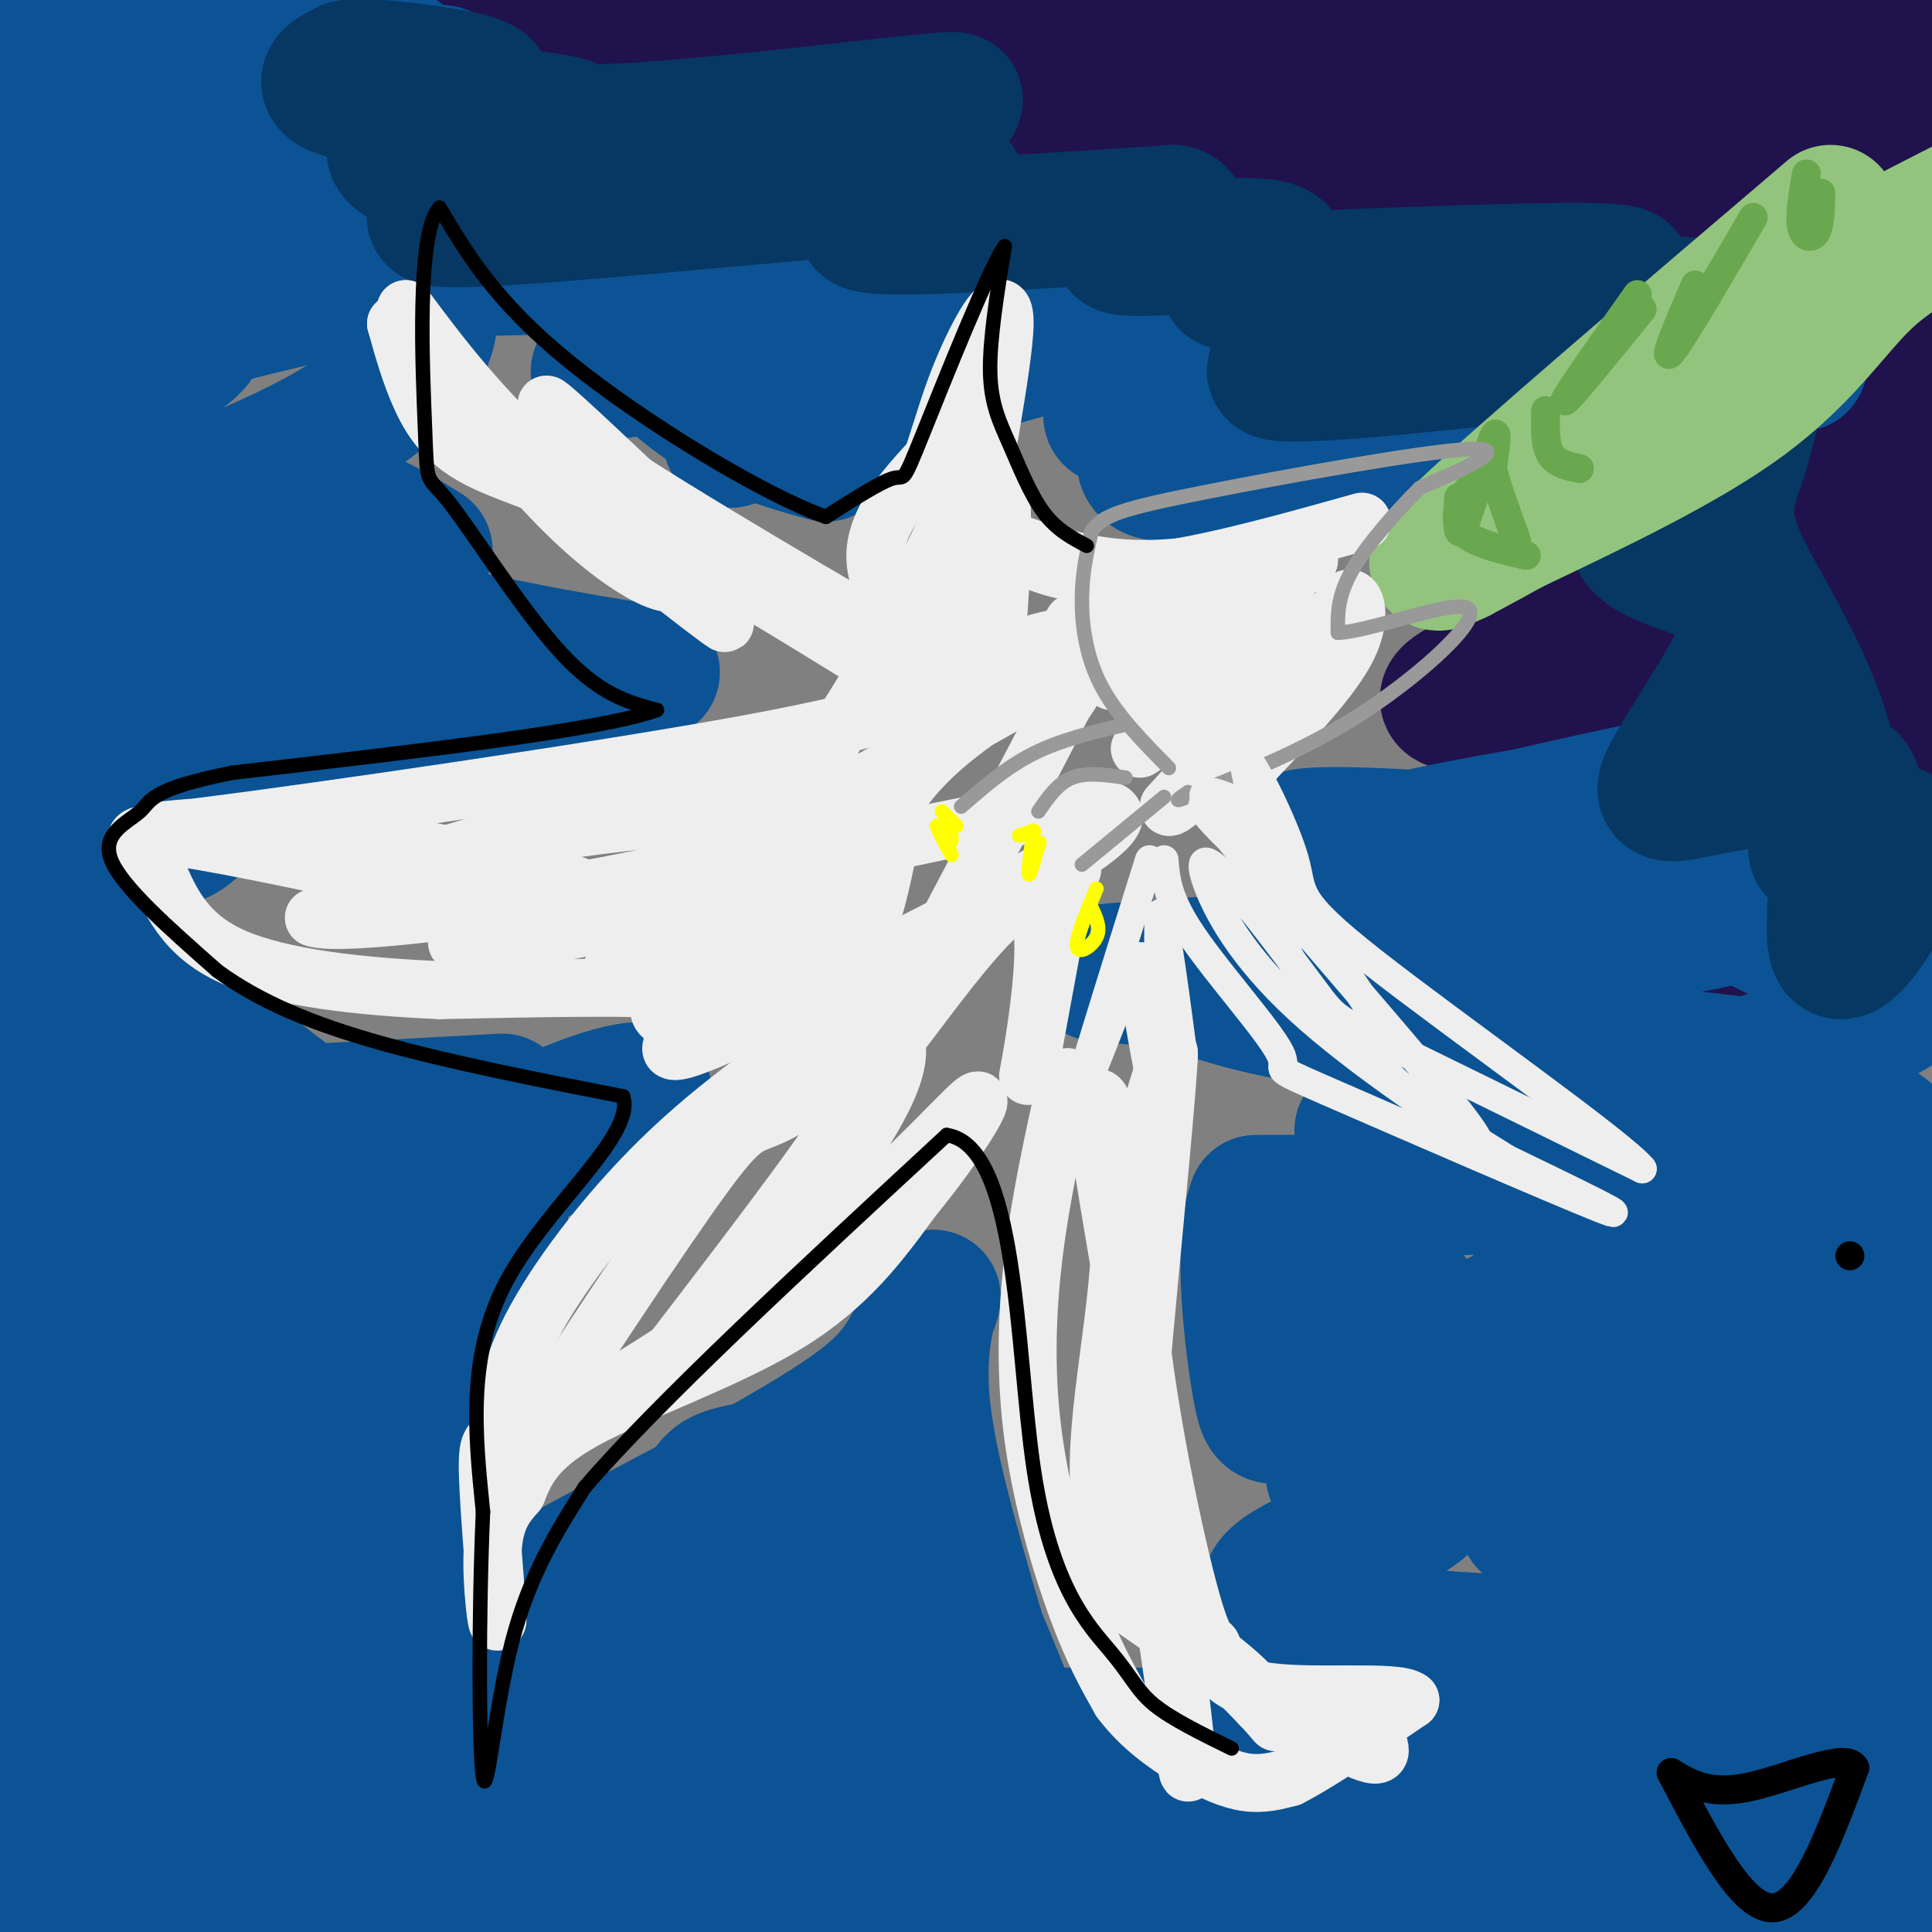 <svg viewBox='0 0 400 400' version='1.1' xmlns='http://www.w3.org/2000/svg' xmlns:xlink='http://www.w3.org/1999/xlink'><rect x="0" y="0" width="400" height="400" fill="#808080" stroke="none"/><g fill='none' stroke='#20124d' stroke-width='28' stroke-linecap='round' stroke-linejoin='round'><path d='M241,17c0.000,0.000 185.000,9.000 185,9'/><path d='M385,30c-71.000,3.000 -142.000,6.000 -134,4c8.000,-2.000 95.000,-9.000 182,-16'/><path d='M359,15c-119.305,0.250 -238.609,0.500 -236,-1c2.609,-1.500 127.132,-4.750 185,-6c57.868,-1.250 49.080,-0.502 45,2c-4.080,2.502 -3.452,6.756 -31,8c-27.548,1.244 -83.270,-0.522 -114,0c-30.730,0.522 -36.466,3.333 -30,4c6.466,0.667 25.133,-0.809 46,0c20.867,0.809 43.933,3.905 67,7'/><path d='M291,29c34.000,2.000 85.500,3.500 137,5'/><path d='M405,37c-56.333,10.250 -112.667,20.500 -110,22c2.667,1.500 64.333,-5.750 126,-13'/><path d='M381,22c-23.778,0.044 -47.556,0.089 -53,-2c-5.444,-2.089 7.444,-6.311 32,-10c24.556,-3.689 60.778,-6.844 97,-10'/><path d='M381,0c-31.933,3.844 -63.867,7.689 -73,11c-9.133,3.311 4.533,6.089 33,10c28.467,3.911 71.733,8.956 115,14'/><path d='M332,43c-31.083,3.583 -62.167,7.167 -44,6c18.167,-1.167 85.583,-7.083 153,-13'/><path d='M404,77c-9.417,1.167 -18.833,2.333 -18,3c0.833,0.667 11.917,0.833 23,1'/><path d='M390,100c-26.583,5.833 -53.167,11.667 -49,14c4.167,2.333 39.083,1.167 74,0'/><path d='M398,132c-17.417,4.917 -34.833,9.833 -33,13c1.833,3.167 22.917,4.583 44,6'/><path d='M401,172c-24.156,10.156 -48.311,20.311 -53,24c-4.689,3.689 10.089,0.911 25,-4c14.911,-4.911 29.956,-11.956 45,-19'/><path d='M374,162c-15.689,0.311 -31.378,0.622 -36,-1c-4.622,-1.622 1.822,-5.178 18,-10c16.178,-4.822 42.089,-10.911 68,-17'/><path d='M400,96c-3.417,-0.250 -6.833,-0.500 -5,-2c1.833,-1.500 8.917,-4.250 16,-7'/><path d='M381,86c-12.111,3.778 -24.222,7.556 -23,3c1.222,-4.556 15.778,-17.444 21,-22c5.222,-4.556 1.111,-0.778 -3,3'/><path d='M376,70c-5.123,3.639 -16.429,11.237 -10,9c6.429,-2.237 30.593,-14.309 35,-20c4.407,-5.691 -10.942,-5.000 -8,-6c2.942,-1.000 24.177,-3.692 -9,-1c-33.177,2.692 -120.765,10.769 -153,14c-32.235,3.231 -9.118,1.615 14,0'/><path d='M245,66c31.557,-1.223 103.449,-4.281 112,-6c8.551,-1.719 -46.239,-2.099 -87,-3c-40.761,-0.901 -67.493,-2.324 -58,-10c9.493,-7.676 55.210,-21.605 73,-26c17.790,-4.395 7.654,0.744 -18,5c-25.654,4.256 -66.827,7.628 -108,11'/><path d='M159,37c-36.483,2.995 -73.690,4.984 -38,0c35.690,-4.984 144.279,-16.940 139,-24c-5.279,-7.060 -124.425,-9.222 -159,-9c-34.575,0.222 15.422,2.829 49,3c33.578,0.171 50.737,-2.094 57,-3c6.263,-0.906 1.632,-0.453 -3,0'/><path d='M204,4c-24.430,-0.602 -84.005,-2.107 -123,-1c-38.995,1.107 -57.410,4.827 -26,4c31.410,-0.827 112.646,-6.201 122,-5c9.354,1.201 -53.174,8.977 -49,13c4.174,4.023 75.050,4.292 102,5c26.950,0.708 9.975,1.854 -7,3'/><path d='M223,23c-13.286,2.821 -43.000,8.375 -27,10c16.000,1.625 77.714,-0.679 105,-1c27.286,-0.321 20.143,1.339 13,3'/><path d='M375,174c-2.867,0.867 -5.733,1.733 -8,3c-2.267,1.267 -3.933,2.933 4,4c7.933,1.067 25.467,1.533 43,2'/><path d='M393,190c-30.083,2.167 -60.167,4.333 -58,6c2.167,1.667 36.583,2.833 71,4'/><path d='M394,200c-6.277,0.292 -12.555,0.584 -19,0c-6.445,-0.584 -13.059,-2.043 -20,-6c-6.941,-3.957 -14.211,-10.411 -20,-13c-5.789,-2.589 -10.097,-1.312 0,-8c10.097,-6.688 34.599,-21.339 50,-29c15.401,-7.661 21.700,-8.330 28,-9'/><path d='M399,134c-22.800,0.711 -45.600,1.422 -48,-1c-2.400,-2.422 15.600,-7.978 20,-8c4.400,-0.022 -4.800,5.489 -14,11'/><path d='M357,137c-2.800,1.289 -5.600,2.578 -20,5c-14.400,2.422 -40.400,5.978 -37,2c3.400,-3.978 36.200,-15.489 69,-27'/></g>
<g fill='none' stroke='#0b5394' stroke-width='28' stroke-linecap='round' stroke-linejoin='round'><path d='M6,377c42.166,-3.751 84.333,-7.502 152,-4c67.667,3.502 160.836,14.257 194,19c33.164,4.743 6.324,3.472 -18,-1c-24.324,-4.472 -46.130,-12.147 -67,-17c-20.870,-4.853 -40.802,-6.883 -71,-7c-30.198,-0.117 -70.661,1.680 -35,5c35.661,3.320 147.447,8.163 165,8c17.553,-0.163 -59.128,-5.332 -127,-7c-67.872,-1.668 -126.936,0.166 -186,2'/><path d='M13,375c-34.167,0.667 -26.583,1.333 -19,2'/><path d='M7,381c60.500,-1.000 121.000,-2.000 118,0c-3.000,2.000 -69.500,7.000 -136,12'/><path d='M25,393c28.882,-1.583 57.764,-3.166 87,-3c29.236,0.166 58.825,2.079 98,2c39.175,-0.079 87.935,-2.152 46,-4c-41.935,-1.848 -174.565,-3.470 -216,-6c-41.435,-2.530 8.327,-5.967 38,-12c29.673,-6.033 39.258,-14.663 50,-22c10.742,-7.337 22.641,-13.382 21,-14c-1.641,-0.618 -16.820,4.191 -32,9'/><path d='M117,343c-7.234,3.575 -9.320,8.012 -20,11c-10.680,2.988 -29.956,4.528 19,5c48.956,0.472 166.143,-0.125 193,1c26.857,1.125 -36.616,3.972 -64,8c-27.384,4.028 -18.680,9.238 -26,11c-7.320,1.762 -30.663,0.075 2,3c32.663,2.925 121.331,10.463 210,18'/><path d='M396,402c0.000,0.000 -29.000,4.000 -29,4'/><path d='M366,379c-35.500,-1.583 -71.000,-3.167 -64,-6c7.000,-2.833 56.500,-6.917 106,-11'/><path d='M400,360c-38.119,1.274 -76.237,2.547 -109,4c-32.763,1.453 -60.170,3.084 -41,-2c19.170,-5.084 84.919,-16.884 103,-21c18.081,-4.116 -11.504,-0.546 -38,-1c-26.496,-0.454 -49.903,-4.930 -52,-10c-2.097,-5.070 17.115,-10.734 26,-15c8.885,-4.266 7.442,-7.133 6,-10'/><path d='M295,305c-4.394,0.164 -18.379,5.574 -19,0c-0.621,-5.574 12.122,-22.133 14,-29c1.878,-6.867 -7.110,-4.041 -9,-7c-1.890,-2.959 3.317,-11.703 1,-16c-2.317,-4.297 -12.159,-4.149 -22,-4'/><path d='M260,249c-3.338,8.023 -0.683,30.081 1,39c1.683,8.919 2.396,4.699 20,0c17.604,-4.699 52.100,-9.878 68,-12c15.900,-2.122 13.204,-1.187 1,5c-12.204,6.187 -33.915,17.625 -26,23c7.915,5.375 45.458,4.688 83,4'/><path d='M387,311c-40.071,2.393 -80.143,4.786 -69,4c11.143,-0.786 73.500,-4.750 72,-6c-1.500,-1.250 -66.857,0.214 -73,4c-6.143,3.786 46.929,9.893 100,16'/><path d='M395,339c-39.556,-0.689 -79.111,-1.378 -76,1c3.111,2.378 48.889,7.822 73,10c24.111,2.178 26.556,1.089 29,0'/><path d='M368,367c-5.000,2.067 -10.000,4.133 -11,6c-1.000,1.867 2.000,3.533 12,4c10.000,0.467 27.000,-0.267 44,-1'/><path d='M392,384c-11.533,6.089 -23.067,12.178 -20,6c3.067,-6.178 20.733,-24.622 29,-36c8.267,-11.378 7.133,-15.689 6,-20'/><path d='M401,303c-18.954,-5.198 -37.908,-10.395 -45,-18c-7.092,-7.605 -2.323,-17.616 1,-24c3.323,-6.384 5.198,-9.139 15,-12c9.802,-2.861 27.530,-5.827 20,-7c-7.530,-1.173 -40.317,-0.551 -66,-2c-25.683,-1.449 -44.261,-4.967 -44,-6c0.261,-1.033 19.360,0.419 38,-1c18.640,-1.419 36.820,-5.710 55,-10'/><path d='M375,223c-10.612,-3.505 -64.641,-7.266 -93,-11c-28.359,-3.734 -31.049,-7.440 -41,-9c-9.951,-1.560 -27.162,-0.975 3,-3c30.162,-2.025 107.697,-6.661 112,-10c4.303,-3.339 -64.628,-5.383 -75,-10c-10.372,-4.617 37.814,-11.809 86,-19'/><path d='M367,161c6.943,-0.946 -18.699,6.190 -39,10c-20.301,3.810 -35.261,4.295 -20,0c15.261,-4.295 60.744,-13.369 63,-13c2.256,0.369 -38.715,10.181 -66,14c-27.285,3.819 -40.884,1.643 -34,1c6.884,-0.643 34.253,0.245 56,5c21.747,4.755 37.874,13.378 54,22'/><path d='M381,200c8.279,5.388 1.976,7.857 5,8c3.024,0.143 15.374,-2.039 -3,5c-18.374,7.039 -67.471,23.299 -87,30c-19.529,6.701 -9.488,3.843 4,3c13.488,-0.843 30.425,0.331 50,0c19.575,-0.331 41.787,-2.165 64,-4'/><path d='M400,246c-0.422,-1.556 -0.844,-3.111 -24,4c-23.156,7.111 -69.044,22.889 -67,24c2.044,1.111 52.022,-12.444 102,-26'/><path d='M392,240c-13.967,3.177 -27.935,6.355 -36,9c-8.065,2.645 -10.229,4.758 -12,7c-1.771,2.242 -3.150,4.614 -3,7c0.150,2.386 1.828,4.785 2,6c0.172,1.215 -1.164,1.247 9,4c10.164,2.753 31.826,8.228 42,9c10.174,0.772 8.861,-3.157 9,-8c0.139,-4.843 1.731,-10.598 2,-15c0.269,-4.402 -0.785,-7.450 -3,-11c-2.215,-3.550 -5.593,-7.602 -9,-11c-3.407,-3.398 -6.845,-6.142 -11,-4c-4.155,2.142 -9.028,9.169 -11,23c-1.972,13.831 -1.042,34.467 1,42c2.042,7.533 5.196,1.963 7,0c1.804,-1.963 2.257,-0.320 4,-7c1.743,-6.680 4.777,-21.683 6,-31c1.223,-9.317 0.635,-12.948 -1,-19c-1.635,-6.052 -4.318,-14.526 -7,-23'/><path d='M381,218c3.339,-8.410 15.186,-17.935 -3,-2c-18.186,15.935 -66.403,57.331 -83,70c-16.597,12.669 -1.572,-3.388 -1,-12c0.572,-8.612 -13.307,-9.780 -9,-17c4.307,-7.220 26.802,-20.491 36,-23c9.198,-2.509 5.099,5.746 1,14'/><path d='M322,248c-0.422,8.133 -1.978,21.467 -4,29c-2.022,7.533 -4.511,9.267 -7,11'/><path d='M2,23c0.000,0.000 -6.000,-3.000 -6,-3'/><path d='M16,13c8.351,-2.173 16.702,-4.345 31,-4c14.298,0.345 34.542,3.208 36,3c1.458,-0.208 -15.869,-3.488 -35,-5c-19.131,-1.512 -40.065,-1.256 -61,-1'/><path d='M48,11c21.917,1.250 43.833,2.500 35,7c-8.833,4.500 -48.417,12.250 -88,20'/><path d='M23,67c8.622,-0.156 17.244,-0.311 18,2c0.756,2.311 -6.356,7.089 -19,13c-12.644,5.911 -30.822,12.956 -49,20'/><path d='M22,99c23.500,-0.417 47.000,-0.833 43,2c-4.000,2.833 -35.500,8.917 -67,15'/><path d='M1,36c5.417,-0.917 10.833,-1.833 9,0c-1.833,1.833 -10.917,6.417 -20,11'/><path d='M42,56c33.267,-0.156 66.533,-0.311 75,-1c8.467,-0.689 -7.867,-1.911 -32,2c-24.133,3.911 -56.067,12.956 -88,22'/><path d='M7,71c19.167,-13.196 38.333,-26.393 48,-34c9.667,-7.607 9.833,-9.625 7,-11c-2.833,-1.375 -8.667,-2.107 -20,1c-11.333,3.107 -28.167,10.054 -45,17'/><path d='M0,53c17.564,-3.691 35.128,-7.383 48,-7c12.872,0.383 21.053,4.840 28,8c6.947,3.160 12.659,5.022 13,11c0.341,5.978 -4.688,16.071 -26,27c-21.313,10.929 -58.909,22.692 -63,25c-4.091,2.308 25.322,-4.840 38,-8c12.678,-3.160 8.622,-2.331 -3,2c-11.622,4.331 -30.811,12.166 -50,20'/><path d='M1,132c6.222,-0.556 12.444,-1.111 14,0c1.556,1.111 -1.556,3.889 -6,6c-4.444,2.111 -10.222,3.556 -16,5'/><path d='M11,152c2.833,-1.583 5.667,-3.167 3,0c-2.667,3.167 -10.833,11.083 -19,19'/><path d='M5,187c3.333,-0.222 6.667,-0.444 9,0c2.333,0.444 3.667,1.556 0,5c-3.667,3.444 -12.333,9.222 -21,15'/><path d='M12,222c11.417,-1.583 22.833,-3.167 20,1c-2.833,4.167 -19.917,14.083 -37,24'/><path d='M5,252c8.578,-1.911 17.156,-3.822 17,-1c-0.156,2.822 -9.044,10.378 -16,15c-6.956,4.622 -11.978,6.311 -17,8'/><path d='M17,278c11.067,-2.822 22.133,-5.644 27,-6c4.867,-0.356 3.533,1.756 -7,6c-10.533,4.244 -30.267,10.622 -50,17'/><path d='M10,295c20.083,-4.417 40.167,-8.833 37,-5c-3.167,3.833 -29.583,15.917 -56,28'/><path d='M27,320c17.583,0.250 35.167,0.500 30,5c-5.167,4.500 -33.083,13.250 -61,22'/><path d='M11,350c18.167,-1.583 36.333,-3.167 31,-3c-5.333,0.167 -34.167,2.083 -63,4'/><path d='M8,351c19.317,-0.352 38.635,-0.705 43,0c4.365,0.705 -6.222,2.467 -9,3c-2.778,0.533 2.252,-0.164 5,0c2.748,0.164 3.214,1.190 2,-9c-1.214,-10.190 -4.107,-31.595 -7,-53'/><path d='M42,292c-2.289,-9.222 -4.511,-5.778 6,-13c10.511,-7.222 33.756,-25.111 57,-43'/><path d='M105,236c17.024,-9.655 31.083,-12.292 28,-9c-3.083,3.292 -23.310,12.512 -33,19c-9.690,6.488 -8.845,10.244 -8,14'/><path d='M92,260c-7.879,10.842 -23.576,30.947 -30,40c-6.424,9.053 -3.576,7.053 -4,14c-0.424,6.947 -4.121,22.842 2,14c6.121,-8.842 22.061,-42.421 38,-76'/><path d='M98,252c7.250,-16.202 6.375,-18.708 6,-11c-0.375,7.708 -0.250,25.631 -4,43c-3.750,17.369 -11.375,34.185 -19,51'/><path d='M81,335c-4.148,12.306 -5.018,17.571 -7,20c-1.982,2.429 -5.078,2.022 -7,0c-1.922,-2.022 -2.671,-5.660 -3,-9c-0.329,-3.340 -0.237,-6.383 2,-11c2.237,-4.617 6.618,-10.809 11,-17'/><path d='M77,318c5.095,1.345 12.333,13.208 14,19c1.667,5.792 -2.238,5.512 6,0c8.238,-5.512 28.619,-16.256 49,-27'/><path d='M146,310c14.467,-8.022 26.133,-14.578 33,-20c6.867,-5.422 8.933,-9.711 11,-14'/><path d='M190,276c2.631,-4.512 3.708,-8.792 3,-7c-0.708,1.792 -3.202,9.655 -2,22c1.202,12.345 6.101,29.173 11,46'/><path d='M202,337c4.649,14.673 10.772,28.356 9,23c-1.772,-5.356 -11.439,-29.750 -18,-41c-6.561,-11.250 -10.018,-9.357 -13,-8c-2.982,1.357 -5.491,2.179 -8,3'/><path d='M172,314c-1.968,7.403 -2.886,24.409 -3,32c-0.114,7.591 0.578,5.766 2,8c1.422,2.234 3.576,8.527 4,1c0.424,-7.527 -0.882,-28.876 -2,-40c-1.118,-11.124 -2.048,-12.025 -6,-12c-3.952,0.025 -10.925,0.976 -15,2c-4.075,1.024 -5.251,2.122 -8,9c-2.749,6.878 -7.071,19.537 -7,27c0.071,7.463 4.536,9.732 9,12'/><path d='M146,353c2.676,2.519 4.867,2.817 7,4c2.133,1.183 4.210,3.251 9,-10c4.790,-13.251 12.294,-41.820 14,-51c1.706,-9.180 -2.387,1.028 0,15c2.387,13.972 11.253,31.706 13,34c1.747,2.294 -3.627,-10.853 -9,-24'/><path d='M104,228c-22.637,1.226 -45.274,2.452 -56,3c-10.726,0.548 -9.542,0.417 -16,-6c-6.458,-6.417 -20.560,-19.119 -28,-27c-7.440,-7.881 -8.220,-10.940 -9,-14'/><path d='M3,185c29.333,21.867 58.667,43.733 66,50c7.333,6.267 -7.333,-3.067 -16,-10c-8.667,-6.933 -11.333,-11.467 -14,-16'/><path d='M39,209c-0.667,3.534 4.664,20.370 4,37c-0.664,16.630 -7.324,33.056 -9,29c-1.676,-4.056 1.631,-28.592 6,-35c4.369,-6.408 9.800,5.313 13,14c3.200,8.687 4.169,14.339 4,18c-0.169,3.661 -1.477,5.332 -5,8c-3.523,2.668 -9.262,6.334 -15,10'/><path d='M37,290c-4.857,2.905 -9.500,5.167 -11,8c-1.500,2.833 0.143,6.238 -4,14c-4.143,7.762 -14.071,19.881 -24,32'/><path d='M-1,342c0.000,0.000 -2.000,-65.000 -2,-65'/><path d='M-1,182c1.133,-3.356 2.267,-6.711 3,-10c0.733,-3.289 1.067,-6.511 9,-10c7.933,-3.489 23.467,-7.244 39,-11'/><path d='M50,151c9.933,-1.222 15.267,1.222 27,0c11.733,-1.222 29.867,-6.111 48,-11'/><path d='M125,140c11.143,-1.560 15.000,0.042 2,-2c-13.000,-2.042 -42.857,-7.726 -58,-13c-15.143,-5.274 -15.571,-10.137 -16,-15'/><path d='M53,110c-15.012,9.726 -44.542,41.542 -53,49c-8.458,7.458 4.155,-9.440 10,-14c5.845,-4.560 4.923,3.220 4,11'/><path d='M14,156c-3.703,9.223 -14.962,26.781 -15,30c-0.038,3.219 11.144,-7.903 20,-11c8.856,-3.097 15.388,1.829 21,-4c5.612,-5.829 10.306,-22.415 15,-39'/><path d='M55,132c4.067,-11.933 6.733,-22.267 12,-25c5.267,-2.733 13.133,2.133 21,7'/><path d='M171,94c-10.167,-2.833 -20.333,-5.667 -31,-15c-10.667,-9.333 -21.833,-25.167 -33,-41'/><path d='M107,38c-8.378,-12.511 -12.822,-23.289 -16,-23c-3.178,0.289 -5.089,11.644 -7,23'/><path d='M84,38c-16.215,6.490 -53.254,11.214 -39,12c14.254,0.786 79.799,-2.365 115,-2c35.201,0.365 40.057,4.247 41,6c0.943,1.753 -2.029,1.376 -5,1'/><path d='M196,55c-22.155,6.095 -75.042,20.833 -72,22c3.042,1.167 62.012,-11.238 78,-12c15.988,-0.762 -11.006,10.119 -38,21'/><path d='M164,86c-11.250,5.131 -20.375,7.458 -3,2c17.375,-5.458 61.250,-18.702 81,-23c19.750,-4.298 15.375,0.351 11,5'/><path d='M253,70c-3.673,4.187 -18.356,12.153 -22,15c-3.644,2.847 3.750,0.574 6,2c2.250,1.426 -0.643,6.550 0,9c0.643,2.450 4.821,2.225 9,2'/><path d='M246,98c7.230,-0.022 20.804,-1.078 41,-4c20.196,-2.922 47.014,-7.710 29,-9c-18.014,-1.290 -80.861,0.917 -81,0c-0.139,-0.917 62.431,-4.959 125,-9'/><path d='M360,76c20.911,-1.400 10.689,-0.400 6,0c-4.689,0.400 -3.844,0.200 -3,0'/></g>
<g fill='none' stroke='#073763' stroke-width='28' stroke-linecap='round' stroke-linejoin='round'><path d='M85,34c-3.351,-1.917 -6.702,-3.833 3,-5c9.702,-1.167 32.458,-1.583 30,-3c-2.458,-1.417 -30.131,-3.833 -42,-6c-11.869,-2.167 -7.935,-4.083 -4,-6'/><path d='M72,14c3.893,-0.638 15.627,0.767 22,2c6.373,1.233 7.385,2.293 6,4c-1.385,1.707 -5.167,4.063 -6,5c-0.833,0.938 1.282,0.457 6,1c4.718,0.543 12.040,2.108 31,1c18.960,-1.108 49.560,-4.888 61,-6c11.440,-1.112 3.720,0.444 -4,2'/><path d='M188,23c-29.330,5.850 -100.656,19.475 -98,22c2.656,2.525 79.292,-6.051 101,-7c21.708,-0.949 -11.512,5.729 -12,8c-0.488,2.271 31.756,0.136 64,-2'/><path d='M243,44c5.666,1.366 -12.168,5.782 -11,7c1.168,1.218 21.338,-0.762 29,0c7.662,0.762 2.817,4.266 -2,6c-4.817,1.734 -9.604,1.698 5,1c14.604,-0.698 48.601,-2.056 63,-2c14.399,0.056 9.199,1.528 4,3'/><path d='M331,59c-3.737,1.130 -15.079,2.455 -8,3c7.079,0.545 32.578,0.311 37,3c4.422,2.689 -12.232,8.301 -16,10c-3.768,1.699 5.352,-0.515 9,0c3.648,0.515 1.824,3.757 0,7'/><path d='M353,82c0.800,3.458 2.798,8.603 -1,14c-3.798,5.397 -13.394,11.048 -13,15c0.394,3.952 10.777,6.207 17,9c6.223,2.793 8.286,6.124 5,14c-3.286,7.876 -11.922,20.297 -15,26c-3.078,5.703 -0.598,4.689 8,3c8.598,-1.689 23.314,-4.054 28,-2c4.686,2.054 -0.657,8.527 -6,15'/><path d='M376,176c3.986,0.022 16.953,-7.422 18,-2c1.047,5.422 -9.824,23.710 -13,23c-3.176,-0.710 1.345,-20.417 -2,-38c-3.345,-17.583 -14.554,-33.042 -19,-43c-4.446,-9.958 -2.127,-14.417 0,-21c2.127,-6.583 4.064,-15.292 6,-24'/><path d='M366,71c1.000,-4.000 0.500,-2.000 0,0'/><path d='M328,72c-30.917,3.333 -61.833,6.667 -64,5c-2.167,-1.667 24.417,-8.333 51,-15'/></g>
<g fill='none' stroke='#93c47d' stroke-width='28' stroke-linecap='round' stroke-linejoin='round'><path d='M302,115c19.500,-16.333 39.000,-32.667 57,-45c18.000,-12.333 34.500,-20.667 51,-29'/><path d='M403,47c-6.000,2.978 -12.000,5.956 -18,12c-6.000,6.044 -12.000,15.156 -24,24c-12.000,8.844 -30.000,17.422 -48,26'/><path d='M313,109c-13.067,7.200 -21.733,12.200 -10,1c11.733,-11.200 43.867,-38.600 76,-66'/></g>
<g fill='none' stroke='#6aa84f' stroke-width='6' stroke-linecap='round' stroke-linejoin='round'><path d='M305,100c-1.222,1.533 -2.444,3.067 -3,5c-0.556,1.933 -0.444,4.267 2,6c2.444,1.733 7.222,2.867 12,4'/><path d='M320,85c-0.083,3.500 -0.167,7.000 1,9c1.167,2.000 3.583,2.500 6,3'/><path d='M302,103c-0.244,4.667 -0.489,9.333 1,6c1.489,-3.333 4.711,-14.667 6,-18c1.289,-3.333 0.644,1.333 0,6'/><path d='M309,97c0.833,3.500 2.917,9.250 5,15'/><path d='M340,64c-7.917,9.750 -15.833,19.500 -16,19c-0.167,-0.500 7.417,-11.250 15,-22'/><path d='M363,45c-7.500,12.833 -15.000,25.667 -17,28c-2.000,2.333 1.500,-5.833 5,-14'/><path d='M374,36c-0.733,4.356 -1.467,8.711 -1,11c0.467,2.289 2.133,2.511 3,1c0.867,-1.511 0.933,-4.756 1,-8'/></g>
<g fill='none' stroke='#eeeeee' stroke-width='12' stroke-linecap='round' stroke-linejoin='round'><path d='M282,108c-19.333,5.417 -38.667,10.833 -52,11c-13.333,0.167 -20.667,-4.917 -28,-10'/><path d='M202,109c-0.107,0.321 13.625,6.125 25,8c11.375,1.875 20.393,-0.179 22,0c1.607,0.179 -4.196,2.589 -10,5'/><path d='M239,122c-7.244,2.911 -20.356,7.689 -16,7c4.356,-0.689 26.178,-6.844 48,-13'/><path d='M271,116c-3.022,3.844 -34.578,19.956 -40,24c-5.422,4.044 15.289,-3.978 36,-12'/><path d='M267,128c-3.940,6.250 -31.792,27.875 -31,27c0.792,-0.875 30.226,-24.250 36,-26c5.774,-1.750 -12.113,18.125 -30,38'/><path d='M242,167c0.354,1.394 16.239,-14.121 25,-25c8.761,-10.879 10.397,-17.121 12,-18c1.603,-0.879 3.172,3.606 0,10c-3.172,6.394 -11.086,14.697 -19,23'/><path d='M260,157c-1.988,-2.881 2.542,-21.583 5,-28c2.458,-6.417 2.845,-0.548 -2,5c-4.845,5.548 -14.923,10.774 -25,16'/><path d='M221,223c-2.744,12.268 -5.488,24.536 -7,37c-1.512,12.464 -1.792,25.125 0,38c1.792,12.875 5.655,25.964 9,35c3.345,9.036 6.173,14.018 9,19'/><path d='M232,352c3.952,5.345 9.333,9.208 14,12c4.667,2.792 8.619,4.512 12,5c3.381,0.488 6.190,-0.256 9,-1'/><path d='M267,368c5.667,-2.833 15.333,-9.417 25,-16'/><path d='M292,352c-2.575,-2.338 -21.513,-0.185 -31,-2c-9.487,-1.815 -9.522,-7.600 -10,-9c-0.478,-1.400 -1.398,1.585 -5,-12c-3.602,-13.585 -9.886,-43.738 -11,-65c-1.114,-21.262 2.943,-33.631 7,-46'/><path d='M242,218c0.043,4.568 -3.349,38.987 -5,57c-1.651,18.013 -1.560,19.619 1,38c2.560,18.381 7.589,53.537 8,54c0.411,0.463 -3.794,-33.769 -8,-68'/><path d='M238,299c-4.172,-26.853 -10.601,-59.985 -11,-69c-0.399,-9.015 5.233,6.089 5,25c-0.233,18.911 -6.332,41.630 -4,57c2.332,15.370 13.095,23.391 20,29c6.905,5.609 9.953,8.804 13,12'/><path d='M261,353c2.919,3.011 3.716,4.539 3,3c-0.716,-1.539 -2.944,-6.144 -12,-13c-9.056,-6.856 -24.938,-15.961 -20,-12c4.938,3.961 30.697,20.989 43,28c12.303,7.011 11.152,4.006 10,1'/><path d='M285,360c0.833,-0.667 -2.083,-2.833 -5,-5'/><path d='M179,208c-13.933,9.289 -27.867,18.578 -40,30c-12.133,11.422 -22.467,24.978 -28,35c-5.533,10.022 -6.267,16.511 -7,23'/><path d='M104,296c-1.915,3.593 -3.204,1.077 -3,9c0.204,7.923 1.901,26.287 2,30c0.099,3.713 -1.400,-7.225 -1,-14c0.400,-6.775 2.700,-9.388 5,-12'/><path d='M107,309c1.750,-4.369 3.625,-9.292 14,-15c10.375,-5.708 29.250,-12.202 42,-20c12.750,-7.798 19.375,-16.899 26,-26'/><path d='M189,248c8.233,-9.952 15.815,-21.833 13,-20c-2.815,1.833 -16.027,17.378 -36,33c-19.973,15.622 -46.707,31.321 -57,37c-10.293,5.679 -4.147,1.340 2,-3'/><path d='M111,295c7.694,-11.759 25.928,-39.657 35,-52c9.072,-12.343 8.981,-9.131 16,-13c7.019,-3.869 21.148,-14.820 18,-7c-3.148,7.820 -23.574,34.410 -44,61'/><path d='M136,284c6.133,-3.800 43.467,-43.800 49,-62c5.533,-18.200 -20.733,-14.600 -47,-11'/><path d='M138,211c-5.222,-3.044 5.222,-5.156 0,-6c-5.222,-0.844 -26.111,-0.422 -47,0'/><path d='M91,205c-16.156,-0.711 -33.044,-2.489 -43,-7c-9.956,-4.511 -12.978,-11.756 -16,-19'/><path d='M32,179c-4.156,-4.700 -6.547,-6.951 2,-6c8.547,0.951 28.032,5.102 37,7c8.968,1.898 7.419,1.542 15,-1c7.581,-2.542 24.290,-7.271 41,-12'/><path d='M127,167c19.036,-5.440 46.125,-13.042 45,-13c-1.125,0.042 -30.464,7.726 -53,15c-22.536,7.274 -38.268,14.137 -54,21'/><path d='M65,190c5.393,2.107 45.875,-3.125 72,-9c26.125,-5.875 37.893,-12.393 42,-15c4.107,-2.607 0.554,-1.304 -3,0'/><path d='M176,166c-12.703,0.952 -42.962,3.332 -60,6c-17.038,2.668 -20.856,5.622 -24,8c-3.144,2.378 -5.616,4.179 9,5c14.616,0.821 46.319,0.663 58,1c11.681,0.337 3.341,1.168 -5,2'/><path d='M154,188c-16.391,2.029 -54.868,6.100 -59,7c-4.132,0.900 26.080,-1.373 32,-5c5.920,-3.627 -12.451,-8.608 -29,-12c-16.549,-3.392 -31.274,-5.196 -46,-7'/><path d='M52,171c-15.330,-0.219 -30.656,2.735 -9,0c21.656,-2.735 80.292,-11.159 112,-17c31.708,-5.841 36.488,-9.097 37,-11c0.512,-1.903 -3.244,-2.451 -7,-3'/><path d='M185,140c-10.687,-6.509 -33.906,-21.281 -51,-30c-17.094,-8.719 -28.064,-11.386 -35,-15c-6.936,-3.614 -9.839,-8.175 -12,-13c-2.161,-4.825 -3.581,-9.912 -5,-15'/><path d='M82,67c1.517,1.000 7.809,11.000 24,26c16.191,15.000 42.282,35.000 44,36c1.718,1.000 -20.938,-17.000 -36,-31c-15.062,-14.000 -22.531,-24.000 -30,-34'/><path d='M84,64c0.970,3.027 18.394,27.595 33,42c14.606,14.405 26.394,18.648 23,11c-3.394,-7.648 -21.970,-27.185 -26,-32c-4.030,-4.815 6.485,5.093 17,15'/><path d='M131,100c18.512,11.833 56.292,33.917 66,39c9.708,5.083 -8.655,-6.833 -14,-17c-5.345,-10.167 2.327,-18.583 10,-27'/><path d='M193,95c2.532,-7.532 3.862,-12.863 7,-20c3.138,-7.137 8.084,-16.081 8,-8c-0.084,8.081 -5.198,33.187 -7,47c-1.802,13.813 -0.293,16.334 1,19c1.293,2.666 2.369,5.476 3,6c0.631,0.524 0.815,-1.238 1,-3'/><path d='M206,136c1.048,-11.750 3.167,-39.625 -1,-40c-4.167,-0.375 -14.619,26.750 -25,45c-10.381,18.250 -20.690,27.625 -31,37'/><path d='M149,178c2.486,5.211 24.203,-0.263 20,3c-4.203,3.263 -34.324,15.263 -41,19c-6.676,3.737 10.093,-0.789 22,-5c11.907,-4.211 18.954,-8.105 26,-12'/><path d='M176,183c5.301,-6.507 5.555,-16.775 20,-29c14.445,-12.225 43.081,-26.407 31,-19c-12.081,7.407 -64.880,36.402 -85,48c-20.120,11.598 -7.560,5.799 5,0'/><path d='M147,183c22.659,-5.356 76.806,-18.747 83,-15c6.194,3.747 -35.567,24.633 -61,37c-25.433,12.367 -34.540,16.214 -28,9c6.540,-7.214 28.726,-25.490 37,-31c8.274,-5.510 2.637,1.745 -3,9'/><path d='M175,192c-3.559,6.004 -10.956,16.515 -10,18c0.956,1.485 10.267,-6.056 15,-19c4.733,-12.944 4.890,-31.293 13,-43c8.110,-11.707 24.174,-16.774 30,-16c5.826,0.774 1.413,7.387 -3,14'/><path d='M220,146c-10.321,20.533 -34.622,64.864 -36,70c-1.378,5.136 20.167,-28.925 28,-30c7.833,-1.075 1.952,30.836 1,36c-0.952,5.164 3.024,-16.418 7,-38'/><path d='M220,184c1.500,-7.000 1.750,-5.500 2,-4'/></g>
<g fill='none' stroke='#999999' stroke-width='3' stroke-linecap='round' stroke-linejoin='round'><path d='M233,150c-6.667,1.583 -13.333,3.167 -19,6c-5.667,2.833 -10.333,6.917 -15,11'/><path d='M233,161c-4.000,-0.583 -8.000,-1.167 -11,0c-3.000,1.167 -5.000,4.083 -7,7'/><path d='M241,165c0.000,0.000 -17.000,14.000 -17,14'/><path d='M242,159c-5.422,-5.489 -10.844,-10.978 -14,-17c-3.156,-6.022 -4.044,-12.578 -4,-18c0.044,-5.422 1.022,-9.711 2,-14'/><path d='M226,110c2.119,-3.345 6.417,-4.708 23,-8c16.583,-3.292 45.452,-8.512 55,-9c9.548,-0.488 -0.226,3.756 -10,8'/><path d='M294,101c-4.533,4.444 -10.867,11.556 -14,17c-3.133,5.444 -3.067,9.222 -3,13'/><path d='M277,131c6.476,-0.167 24.167,-7.083 27,-5c2.833,2.083 -9.190,13.167 -21,21c-11.810,7.833 -23.405,12.417 -35,17'/><path d='M248,164c-6.167,2.833 -4.083,1.417 -2,0'/></g>
<g fill='none' stroke='#ffff00' stroke-width='3' stroke-linecap='round' stroke-linejoin='round'><path d='M195,168c1.417,1.417 2.833,2.833 3,3c0.167,0.167 -0.917,-0.917 -2,-2'/><path d='M196,169c0.044,0.933 1.156,4.267 1,5c-0.156,0.733 -1.578,-1.133 -3,-3'/><path d='M194,171c0.000,0.500 1.500,3.250 3,6'/><path d='M211,173c0.000,0.000 3.000,-1.000 3,-1'/><path d='M214,172c-0.583,4.250 -1.167,8.500 -1,9c0.167,0.500 1.083,-2.750 2,-6'/><path d='M215,175c0.333,-1.000 0.167,-0.500 0,0'/><path d='M227,184c-2.156,5.156 -4.311,10.311 -4,12c0.311,1.689 3.089,-0.089 4,-2c0.911,-1.911 -0.044,-3.956 -1,-6'/></g>
<g fill='none' stroke='#eeeeee' stroke-width='6' stroke-linecap='round' stroke-linejoin='round'><path d='M238,178c-8.067,25.689 -16.133,51.378 -16,53c0.133,1.622 8.467,-20.822 12,-29c3.533,-8.178 2.267,-2.089 1,4'/><path d='M235,206c1.345,7.917 4.208,25.708 5,21c0.792,-4.708 -0.488,-31.917 0,-37c0.488,-5.083 2.744,11.958 5,29'/><path d='M241,178c0.324,4.080 0.648,8.159 6,16c5.352,7.841 15.734,19.442 18,24c2.266,4.558 -3.582,2.073 10,8c13.582,5.927 46.595,20.265 56,24c9.405,3.735 -4.797,-3.132 -19,-10'/><path d='M312,240c-11.534,-7.100 -30.868,-19.851 -43,-31c-12.132,-11.149 -17.060,-20.697 -19,-26c-1.940,-5.303 -0.891,-6.359 4,-1c4.891,5.359 13.625,17.135 18,23c4.375,5.865 4.393,5.819 15,11c10.607,5.181 31.804,15.591 53,26'/><path d='M340,242c-3.689,-4.845 -39.411,-29.959 -56,-43c-16.589,-13.041 -14.043,-14.011 -16,-21c-1.957,-6.989 -8.416,-19.997 -10,-21c-1.584,-1.003 1.708,9.998 5,21'/><path d='M263,178c0.285,7.175 -1.501,14.614 10,29c11.501,14.386 36.289,35.719 33,29c-3.289,-6.719 -34.654,-41.491 -48,-58c-13.346,-16.509 -8.673,-14.754 -4,-13'/><path d='M254,165c6.989,9.341 26.461,39.195 29,43c2.539,3.805 -11.855,-18.437 -21,-30c-9.145,-11.563 -13.041,-12.447 -13,-11c0.041,1.447 4.021,5.223 8,9'/></g>
<g fill='none' stroke='#000000' stroke-width='6' stroke-linecap='round' stroke-linejoin='round'><path d='M346,367c7.333,14.083 14.667,28.167 21,28c6.333,-0.167 11.667,-14.583 17,-29'/><path d='M384,366c-1.533,-3.489 -13.867,2.289 -22,4c-8.133,1.711 -12.067,-0.644 -16,-3'/><path d='M383,260c0.000,0.000 0.000,0.000 0,0'/></g>
<g fill='none' stroke='#000000' stroke-width='3' stroke-linecap='round' stroke-linejoin='round'><path d='M225,113c-3.149,-1.667 -6.298,-3.333 -9,-7c-2.702,-3.667 -4.958,-9.333 -7,-14c-2.042,-4.667 -3.869,-8.333 -4,-15c-0.131,-6.667 1.435,-16.333 3,-26'/><path d='M208,51c-3.190,4.357 -12.667,28.250 -17,39c-4.333,10.750 -3.524,8.357 -6,9c-2.476,0.643 -8.238,4.321 -14,8'/><path d='M171,107c-12.756,-4.444 -37.644,-19.556 -53,-32c-15.356,-12.444 -21.178,-22.222 -27,-32'/><path d='M91,43c-4.856,5.014 -3.498,33.550 -3,46c0.498,12.450 0.134,8.813 5,15c4.866,6.187 14.962,22.196 23,31c8.038,8.804 14.019,10.402 20,12'/><path d='M136,147c-11.333,4.167 -49.667,8.583 -88,13'/><path d='M48,160c-17.298,3.500 -16.542,5.750 -19,8c-2.458,2.250 -8.131,4.500 -6,10c2.131,5.500 12.065,14.250 22,23'/><path d='M45,201c8.756,6.422 19.644,10.978 34,15c14.356,4.022 32.178,7.511 50,11'/><path d='M129,227c2.667,8.022 -15.667,22.578 -24,38c-8.333,15.422 -6.667,31.711 -5,48'/><path d='M100,313c-0.952,21.155 -0.833,50.042 0,55c0.833,4.958 2.381,-14.012 6,-28c3.619,-13.988 9.310,-22.994 15,-32'/><path d='M121,308c15.000,-17.500 45.000,-45.250 75,-73'/><path d='M196,235c14.802,2.177 14.308,44.120 18,69c3.692,24.880 11.571,32.699 16,38c4.429,5.301 5.408,8.086 9,11c3.592,2.914 9.796,5.957 16,9'/></g>
</svg>